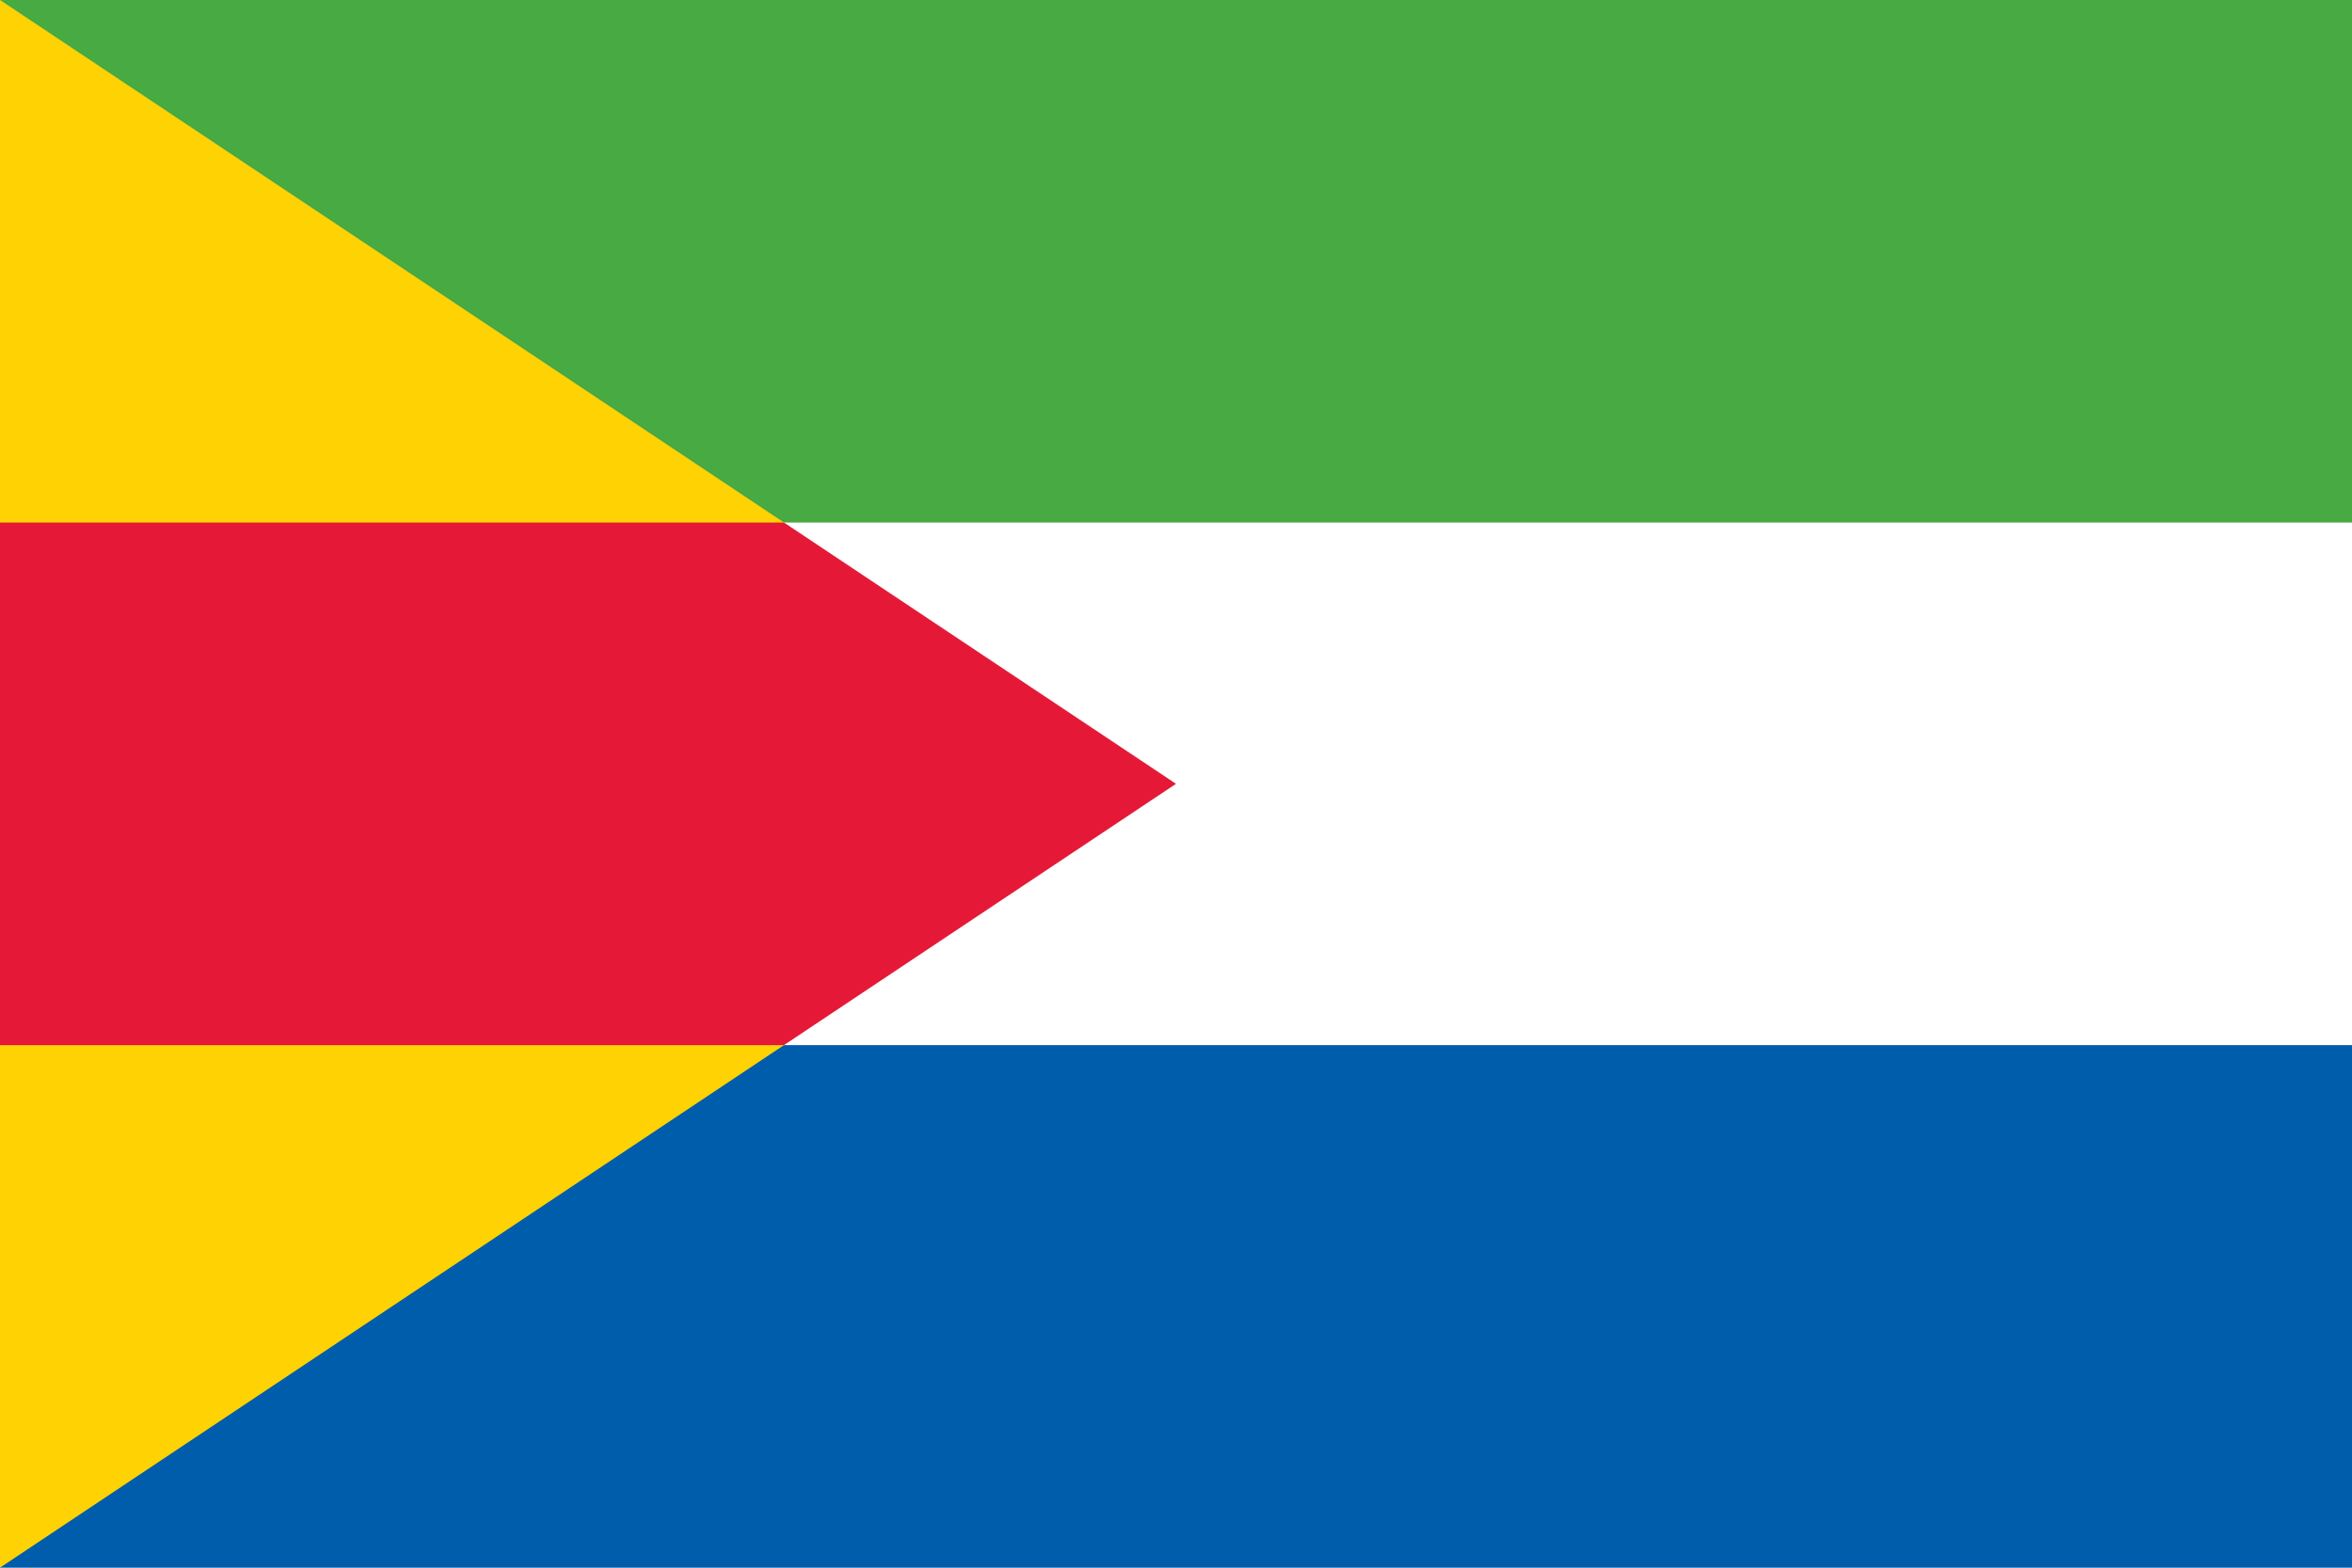 <svg xmlns="http://www.w3.org/2000/svg" width="600" height="400" viewBox="0 0 9 6">
<path d="M0,0H9V6H0z" fill="#005dab"/>
<path d="M0,0H9V4H0z" fill="#fff"/>
<path d="M0,0H9V2H0z" fill="#47aa42"/>
<path d="M0,6V0L3,2V4z" fill="#ffd204"/>
<path d="M4.5,3 3,2H0V4H3z" fill="#e51937"/>
</svg>